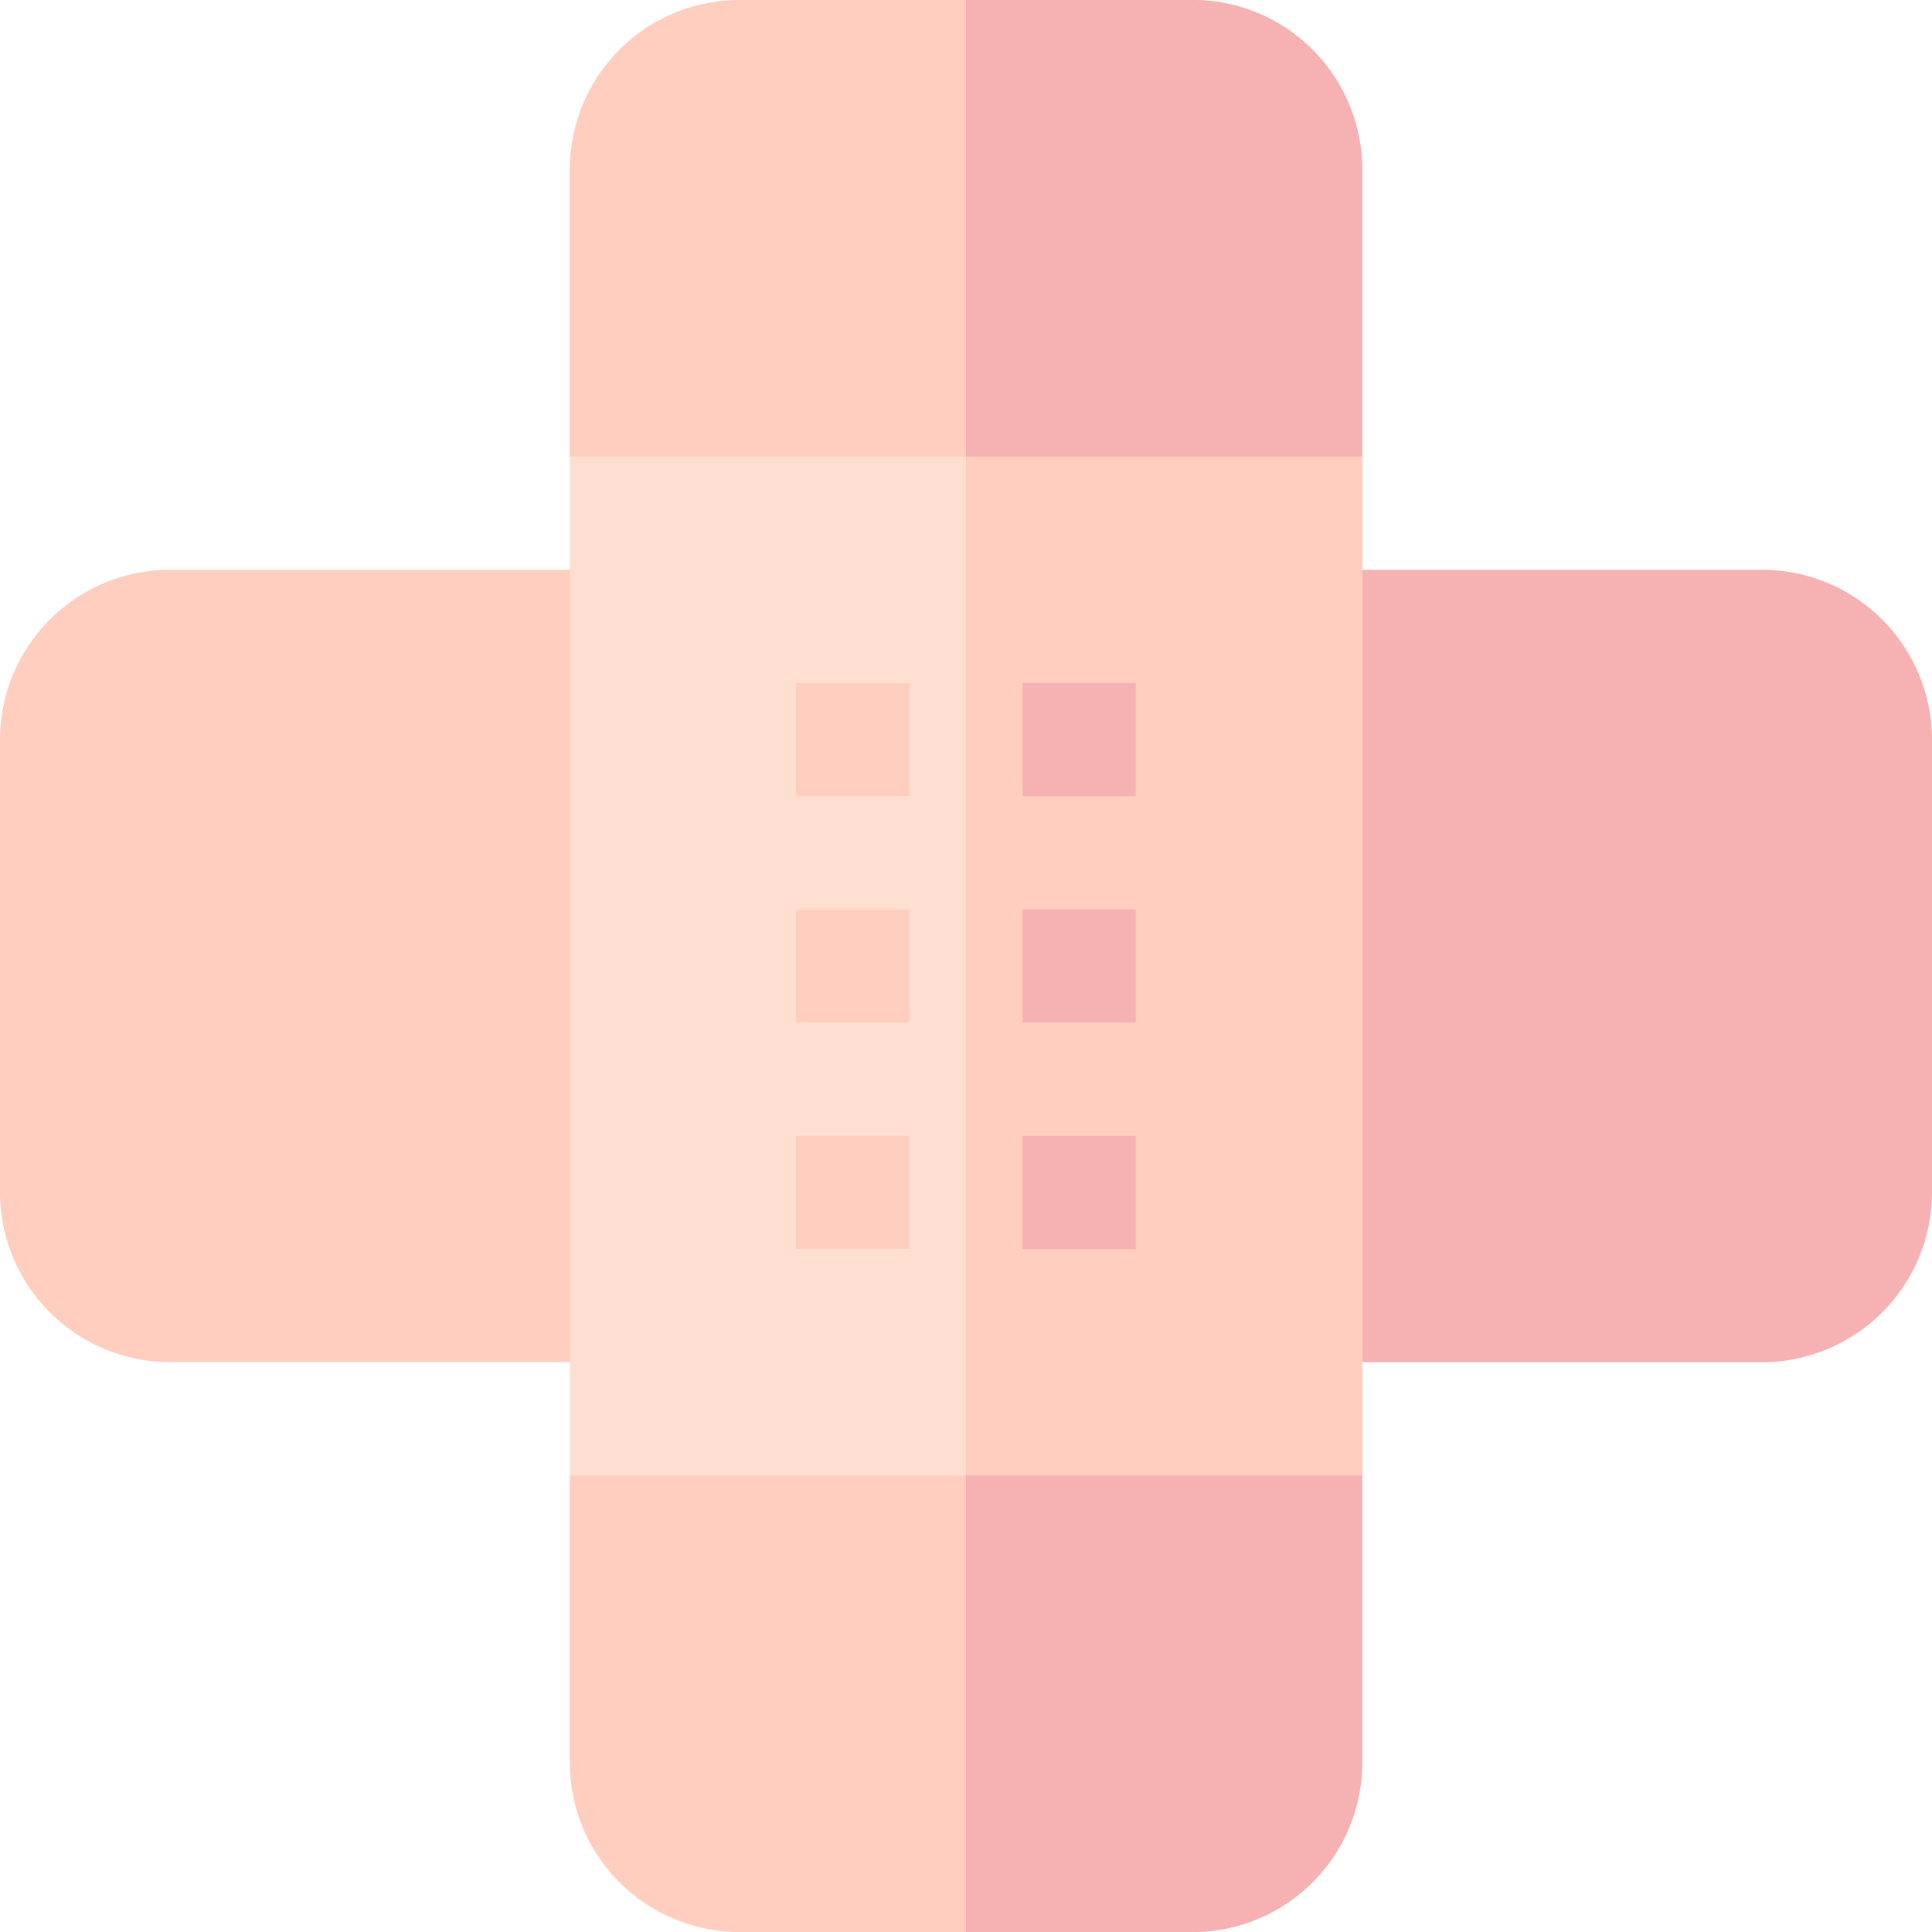 <svg xmlns="http://www.w3.org/2000/svg" width="63" height="63" viewBox="0 0 63 63"><defs><style>.a{fill:#ffcebf;}.b{fill:#f6b2b2;}.c{fill:#ffdfcf;}</style></defs><path class="a" d="M5.537,151A5.543,5.543,0,0,0,0,156.537V171.3a5.543,5.543,0,0,0,5.537,5.537H20.426V151Z" transform="translate(0 -132.42)"/><path class="b" d="M360.889,151H346v25.84h14.889a5.543,5.543,0,0,0,5.537-5.537V156.537A5.543,5.543,0,0,0,360.889,151Z" transform="translate(-303.426 -132.42)"/><path class="c" d="M176.84,93.814v33.223l-3.691,3.691H154.691L151,127.037V93.814L154.691,90h18.457Z" transform="translate(-132.42 -78.926)"/><path class="a" d="M268.92,93.814v33.223l-3.691,3.691H256V90h9.229Z" transform="translate(-224.5 -78.926)"/><path class="a" d="M211,181h3.691v3.691H211Z" transform="translate(-185.037 -158.729)"/><path class="b" d="M271,181h3.691v3.691H271Z" transform="translate(-237.654 -158.729)"/><path class="a" d="M211,241h3.691v3.691H211Z" transform="translate(-185.037 -211.346)"/><path class="b" d="M271,241h3.691v3.691H271Z" transform="translate(-237.654 -211.346)"/><path class="b" d="M271,301h3.691v3.691H271Z" transform="translate(-237.654 -263.963)"/><g transform="translate(18.58)"><path class="a" d="M211,301h3.691v3.691H211Z" transform="translate(-203.617 -263.963)"/><path class="a" d="M176.84,5.537v9.352H151V5.537A5.53,5.53,0,0,1,156.537,0H171.3A5.53,5.53,0,0,1,176.84,5.537Z" transform="translate(-151)"/><path class="a" d="M176.84,391v9.352a5.53,5.53,0,0,1-5.537,5.537H156.537A5.53,5.53,0,0,1,151,400.352V391Z" transform="translate(-151 -342.889)"/></g><path class="b" d="M268.92,5.537v9.352H256V0h7.383A5.53,5.53,0,0,1,268.92,5.537Z" transform="translate(-224.5)"/><path class="b" d="M256,391h12.92v9.352a5.53,5.53,0,0,1-5.537,5.537H256Z" transform="translate(-224.5 -342.889)"/></svg>